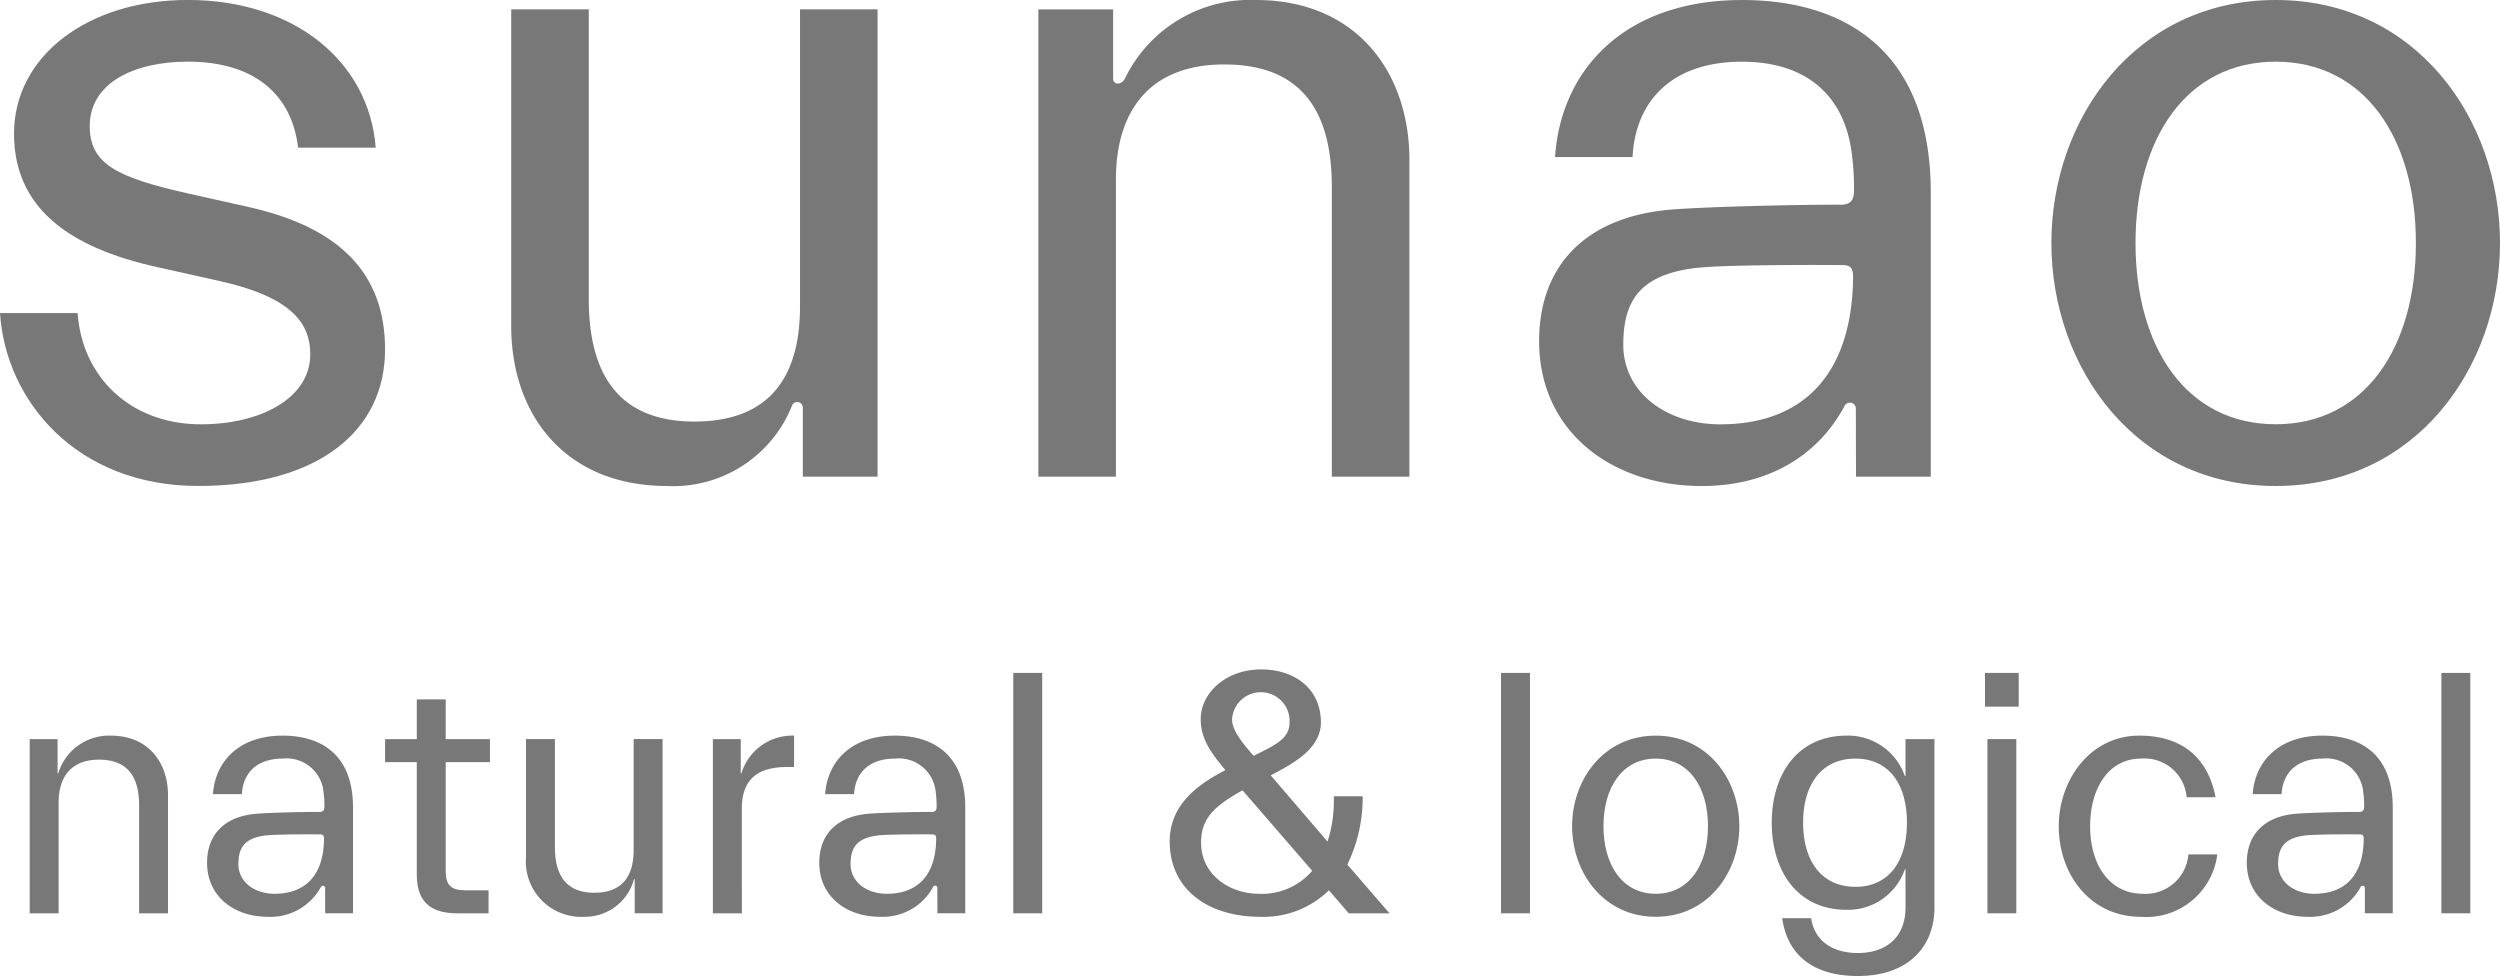 <svg xmlns="http://www.w3.org/2000/svg" width="200" height="78.081"><defs><style>.cls-1{fill:#787878}</style></defs><g id="グループ_23" data-name="グループ 23" transform="translate(-3064.57 -77.998)"><g id="グループ_21" data-name="グループ 21"><g id="グループ_20" data-name="グループ 20"><path id="パス_16" data-name="パス 16" class="cls-1" d="M3072.493 138.771c-2.286 0-3.233 1.449-3.233 3.428v8.863h-2.314v-13.936h2.23v2.732h.056a4.248 4.248 0 014.208-3.01c2.982 0 4.571 2.146 4.571 4.766v9.448h-2.311v-8.64c0-2.313-.95-3.651-3.207-3.651z"/><path id="パス_17" data-name="パス 17" class="cls-1" d="M3095.377 138.966v-1.84h2.536v-3.177h2.314v3.177h3.539v1.84h-3.539v8.724c0 1.086.39 1.532 1.56 1.532h1.868v1.84h-2.509c-2.341 0-3.233-1.115-3.233-3.121v-8.975z"/><path id="パス_18" data-name="パス 18" class="cls-1" d="M3112.112 149.418c2.342 0 3.15-1.45 3.15-3.429v-8.863h2.313v13.936h-2.23v-2.731h-.055a4.059 4.059 0 01-3.986 3.01 4.428 4.428 0 01-4.654-4.766v-9.449h2.313v8.641c0 2.313.948 3.651 3.149 3.651z"/><path id="パス_19" data-name="パス 19" class="cls-1" d="M3123.919 151.062h-2.319v-13.936h2.23v2.732h.056a4.248 4.248 0 014.208-3.01v2.508h-.5c-2.258 0-3.679.836-3.679 3.344z"/><path id="パス_20" data-name="パス 20" class="cls-1" d="M3145.632 131.831h2.313v19.231h-2.313z"/><path id="パス_21" data-name="パス 21" class="cls-1" d="M3170.883 149.222a7.461 7.461 0 01-5.518 2.119c-3.958 0-7.219-2.035-7.219-6.048 0-2.9 2.23-4.543 4.46-5.686-1.226-1.449-1.979-2.564-1.979-4.069 0-2.118 2.035-3.986 4.822-3.986s4.794 1.617 4.794 4.237c0 2.146-2.314 3.344-4.014 4.236l4.543 5.3a10.559 10.559 0 00.5-3.624h2.313a12.289 12.289 0 01-1.226 5.463l3.372 3.9h-3.261zm-5.6.279a5.3 5.3 0 004.264-1.839l-5.574-6.439c-2.314 1.282-3.317 2.286-3.317 4.181-.001 2.596 2.312 4.096 4.626 4.096zm-.419-11.037c1.729-.864 2.871-1.365 2.871-2.675a2.3 2.3 0 00-4.6-.224c0 .893.92 1.979 1.728 2.899z"/><path id="パス_22" data-name="パス 22" class="cls-1" d="M3184.653 131.831h2.313v19.231h-2.313z"/><path id="パス_23" data-name="パス 23" class="cls-1" d="M3190.339 144.094c0-3.707 2.508-7.246 6.689-7.246s6.688 3.539 6.688 7.246-2.507 7.247-6.688 7.247-6.689-3.541-6.689-7.247zm10.87 0c0-3.093-1.506-5.407-4.181-5.407s-4.181 2.314-4.181 5.407 1.505 5.407 4.181 5.407 4.181-2.313 4.181-5.407z"/><path id="パス_24" data-name="パス 24" class="cls-1" d="M3217.012 147.55h-.055a4.814 4.814 0 01-4.655 3.233c-3.957 0-5.992-3.121-5.992-6.968s2.035-6.967 5.992-6.967a4.814 4.814 0 014.655 3.233h.055v-2.955h2.314v13.462c0 3.15-2.09 5.491-6.132 5.491-3.679 0-5.657-1.784-6.048-4.627h2.314c.306 1.979 1.9 2.787 3.734 2.787 2.174 0 3.818-1.171 3.818-3.651zm-4.012 1.394c2.676 0 4.125-2.035 4.125-5.129s-1.449-5.128-4.125-5.128-4.181 2.035-4.181 5.128 1.505 5.129 4.181 5.129z"/><path id="パス_25" data-name="パス 25" class="cls-1" d="M3223.368 131.831h2.7v2.7h-2.7zm2.508 19.231h-2.313v-13.936h2.313z"/><path id="パス_26" data-name="パス 26" class="cls-1" d="M3235.715 136.848c3.372 0 5.491 1.728 6.1 4.933h-2.315a3.378 3.378 0 00-3.651-3.094c-2.647 0-4.069 2.453-4.069 5.407 0 3.038 1.505 5.407 4.236 5.407a3.432 3.432 0 003.624-3.149h2.313a5.719 5.719 0 01-6.131 4.989c-4.014 0-6.551-3.373-6.551-7.247.005-3.707 2.514-7.246 6.444-7.246z"/><path id="パス_27" data-name="パス 27" class="cls-1" d="M3259.881 131.831h2.313v19.231h-2.313z"/><path id="パス_28" data-name="パス 28" class="cls-1" d="M3087.182 136.848c-3.54 0-5.407 2.118-5.574 4.682h2.313c.084-1.644 1.143-2.842 3.261-2.842a2.959 2.959 0 013.273 2.715 7.544 7.544 0 01.067 1.18c-.009.289-.165.369-.4.369-1.024-.008-3.8.052-4.979.14-2.6.193-4.007 1.657-4.007 3.929 0 2.7 2.174 4.32 4.849 4.32a4.585 4.585 0 004.246-2.363.179.179 0 01.35.064v2.016h2.229v-8.473c.001-4.204-2.535-5.737-5.628-5.737zm-.641 12.653c-1.644 0-2.9-.975-2.9-2.369 0-1.235.423-2.1 2.207-2.3 1-.109 4.3-.083 4.3-.083.235 0 .336.051.343.334-.02 2.963-1.518 4.417-3.95 4.417z"/><path id="パス_29" data-name="パス 29" class="cls-1" d="M3136.158 136.848c-3.54 0-5.407 2.118-5.575 4.682h2.314c.083-1.644 1.142-2.842 3.261-2.842a2.958 2.958 0 013.272 2.715 7.444 7.444 0 01.068 1.18c-.009.289-.165.369-.4.369-1.024-.008-3.8.052-4.98.14-2.6.193-4.006 1.657-4.006 3.929 0 2.7 2.174 4.32 4.849 4.32a4.586 4.586 0 004.246-2.363.178.178 0 01.349.064l.005 2.016h2.229v-8.473c-.003-4.204-2.539-5.737-5.632-5.737zm-.642 12.653c-1.644 0-2.9-.975-2.9-2.369 0-1.235.423-2.1 2.206-2.3 1-.109 4.3-.083 4.3-.083.235 0 .336.051.343.334-.018 2.963-1.516 4.417-3.949 4.417z"/><path id="パス_30" data-name="パス 30" class="cls-1" d="M3250.36 136.848c-3.539 0-5.407 2.118-5.574 4.682h2.313c.084-1.644 1.143-2.842 3.261-2.842a2.959 2.959 0 013.273 2.715 7.544 7.544 0 01.067 1.18c-.008.289-.165.369-.4.369-1.023-.008-3.8.052-4.979.14-2.6.193-4.007 1.657-4.007 3.929 0 2.7 2.174 4.32 4.85 4.32a4.586 4.586 0 004.246-2.363.179.179 0 01.349.064v2.016h2.23v-8.473c.001-4.204-2.535-5.737-5.629-5.737zm-.641 12.653c-1.644 0-2.9-.975-2.9-2.369 0-1.235.423-2.1 2.206-2.3 1-.109 4.3-.083 4.3-.083.235 0 .337.051.343.334-.018 2.963-1.516 4.417-3.949 4.417z"/></g></g><g id="グループ_22" data-name="グループ 22"><path id="パス_31" data-name="パス 31" class="cls-1" d="M3082.216 100.5l-5.01-1.121c-7.178-1.57-11.514-4.786-11.514-10.692 0-6.206 5.907-10.692 13.907-10.692 8.523 0 14.5 4.935 15.028 11.814h-6.206c-.523-4.337-3.588-6.879-8.822-6.879-4.337 0-7.851 1.719-7.851 5.158 0 3.066 2.243 4.113 7.851 5.384l5.009 1.121c7.178 1.645 10.767 5.309 10.767 11.365 0 6.431-5.234 10.917-14.954 10.917s-15.4-6.805-15.851-13.832h6.206c.374 5.159 4.262 8.9 9.87 8.9 4.785 0 8.747-2.093 8.747-5.608 0-2.467-1.493-4.561-7.177-5.835z"/><path id="パス_32" data-name="パス 32" class="cls-1" d="M3228.681 97.438c0-9.945 6.73-19.44 17.945-19.44s17.944 9.495 17.944 19.44-6.728 19.44-17.944 19.44-17.945-9.496-17.945-19.44zm29.161 0c0-8.3-4.038-14.505-11.216-14.505s-11.215 6.205-11.215 14.505 4.037 14.5 11.215 14.5 11.216-6.201 11.216-14.5z"/><path id="パス_33" data-name="パス 33" class="cls-1" d="M3165.056 78a11.132 11.132 0 00-10.469 6.238c-.255.562-.944.609-.967.045v-5.534h-5.982v37.381h6.206V92.354c0-5.309 2.542-9.2 8.673-9.2 6.056 0 8.6 3.589 8.6 9.8v23.176h6.206V90.783c-.005-7.028-4.267-12.783-12.267-12.783z"/><path id="パス_34" data-name="パス 34" class="cls-1" d="M3128.571 78.745v23.777c0 5.309-2.169 9.2-8.449 9.2-5.907 0-8.449-3.588-8.449-9.794V78.745h-6.206v25.347c0 7.028 4.262 12.786 12.487 12.786a10.221 10.221 0 009.968-6.41.448.448 0 01.873.167v5.495h5.981V78.745z"/><path id="パス_35" data-name="パス 35" class="cls-1" d="M3203.929 78c-9.5 0-14.506 5.682-14.954 12.561h6.2c.225-4.412 3.066-7.626 8.749-7.626 5.192 0 8.184 2.73 8.78 7.285a20.239 20.239 0 01.181 3.164c-.023.777-.443.992-1.078.992-2.747-.022-10.191.138-13.359.374-6.967.517-10.748 4.446-10.748 10.54 0 7.253 5.832 11.59 13.01 11.59 5.14 0 9.175-2.269 11.391-6.339v.012a.479.479 0 01.937.171l.011 5.408h5.982V93.4c.001-11.29-6.803-15.4-15.102-15.4zm-1.72 33.945c-4.411 0-7.776-2.617-7.776-6.355 0-3.313 1.135-5.644 5.919-6.165 2.691-.292 11.54-.222 11.547-.222.631 0 .9.139.921.9-.066 7.937-4.086 11.84-10.611 11.84z"/></g></g></svg>